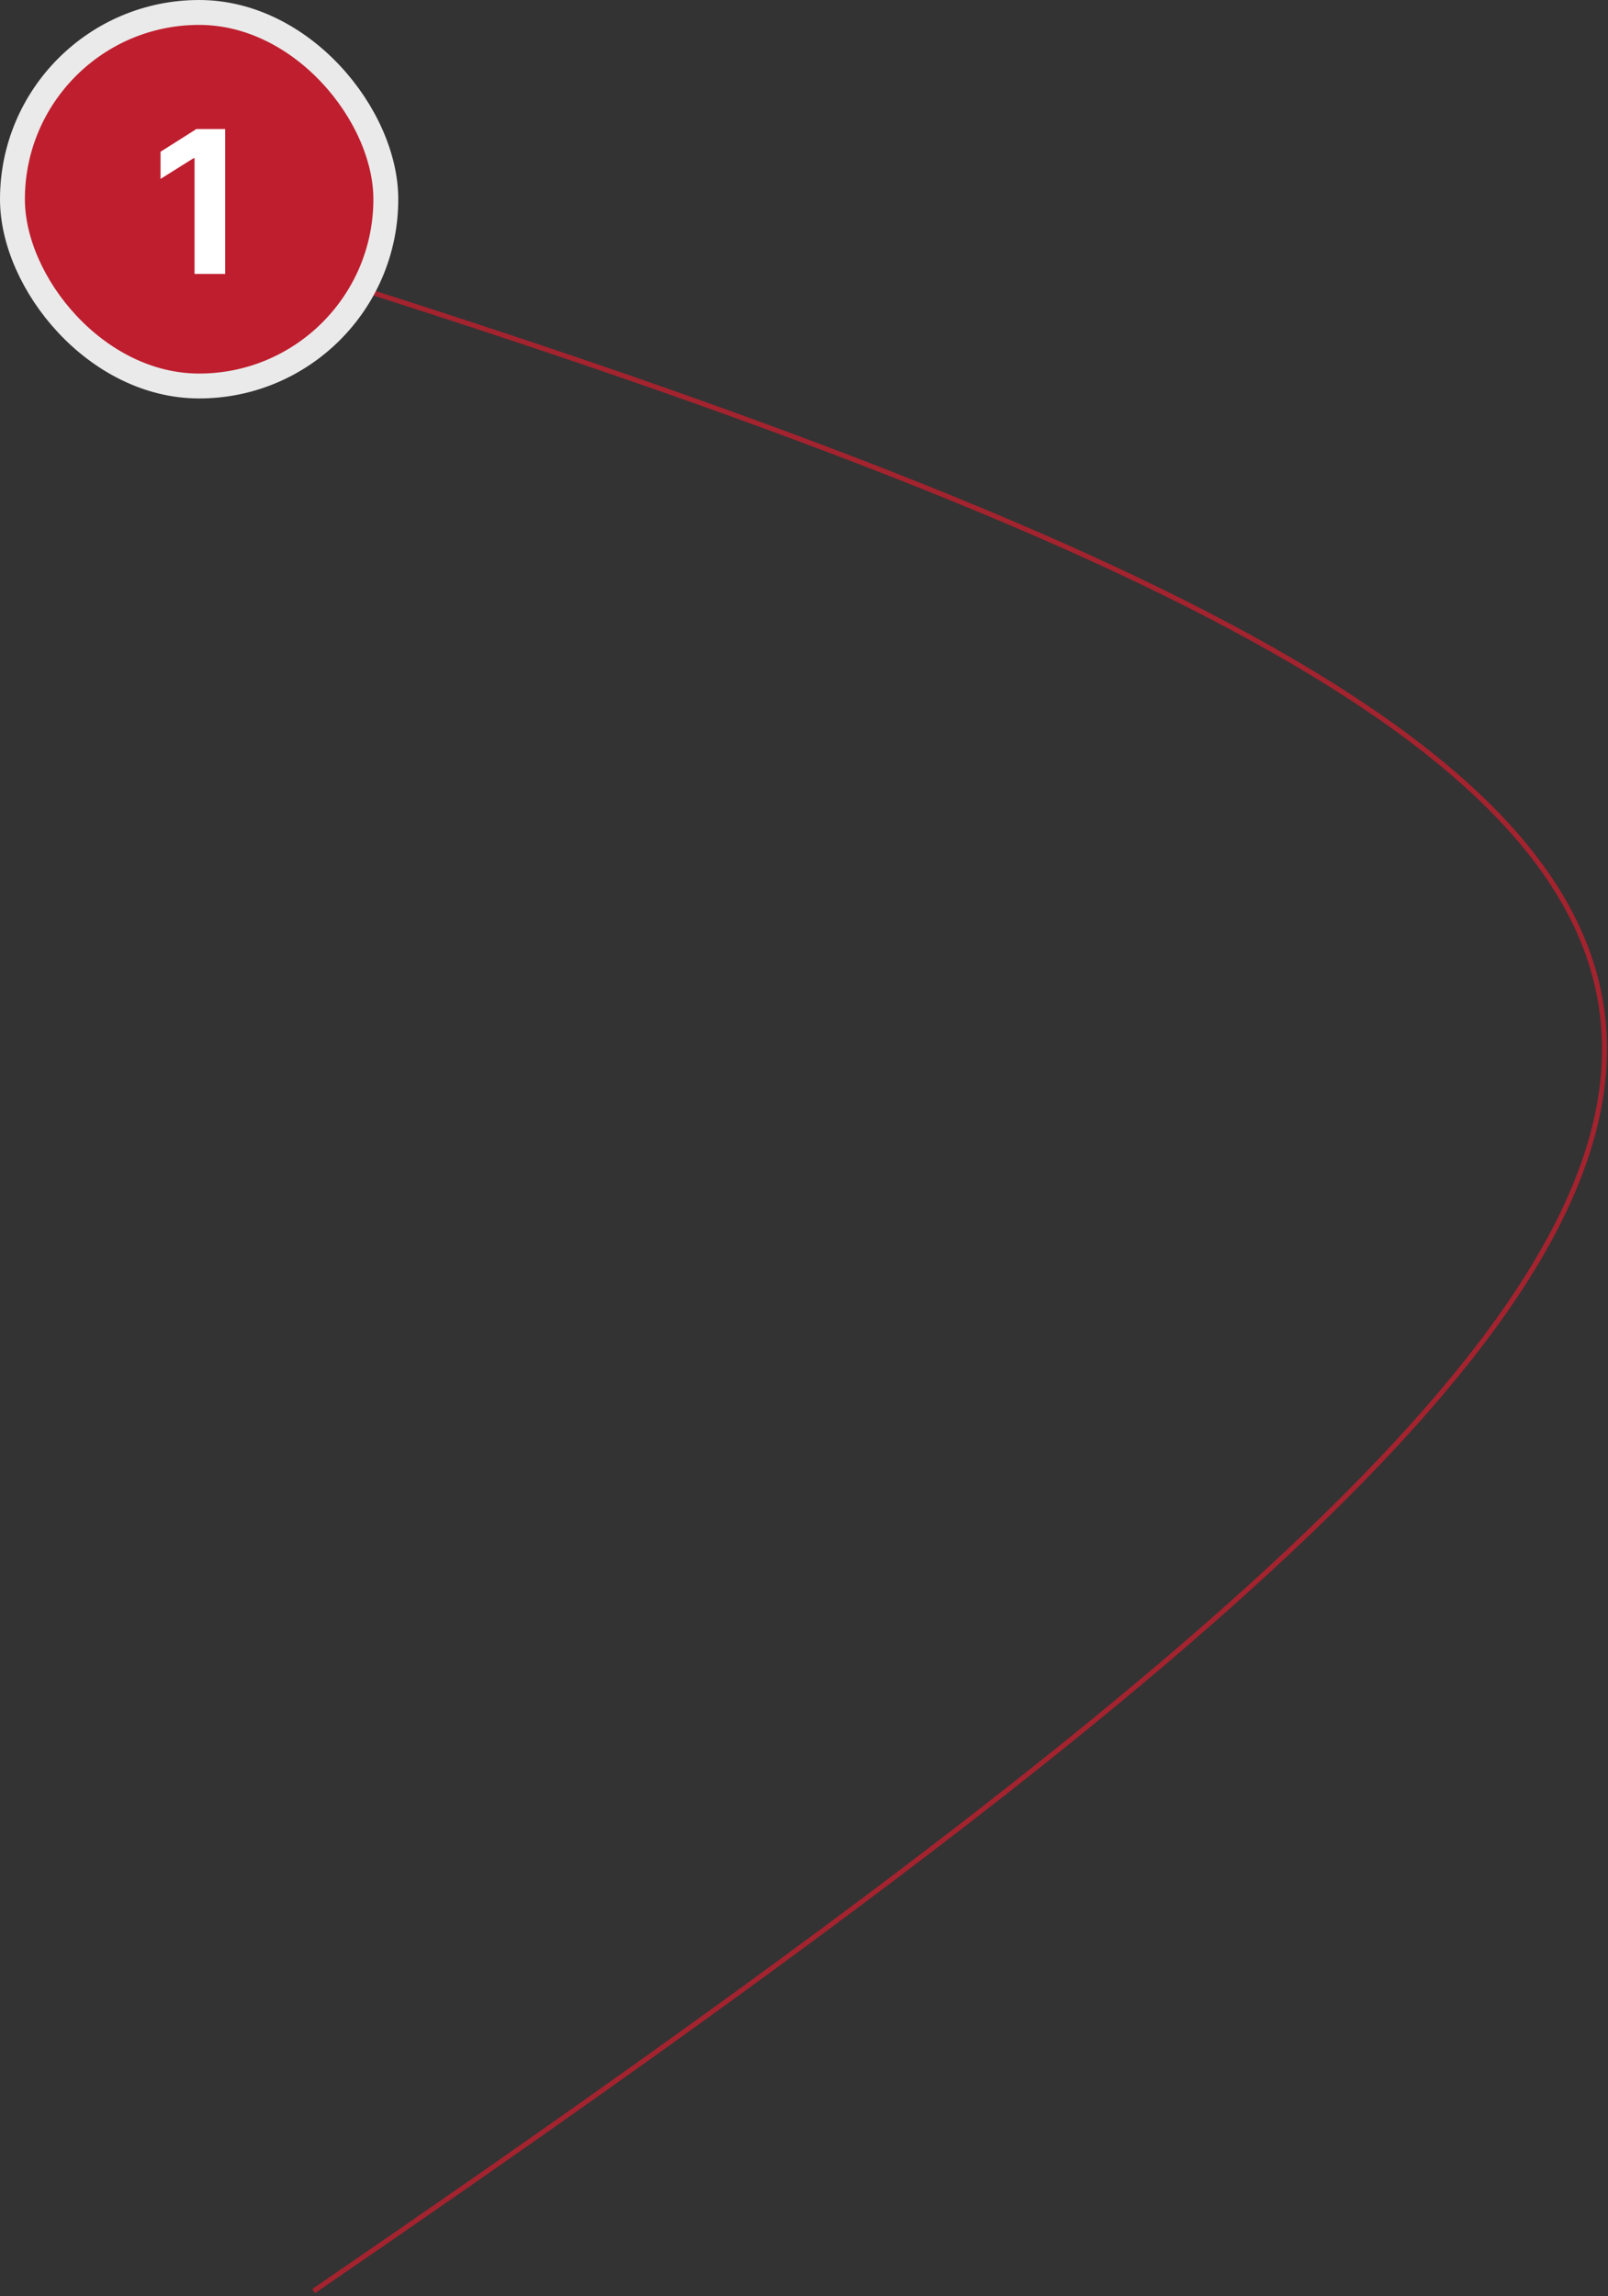 <svg width="323" height="461" viewBox="0 0 323 461" fill="none" xmlns="http://www.w3.org/2000/svg">
<rect x="0" y="0" width="323" height="461" fill="#333333" stroke="none"/>
<path d="M63 55C417.378 166.66 399.973 229.301 63 460" stroke="#BF202F" stroke-opacity="0.8"/>
<rect x="2.5" y="2.5" width="75" height="75" rx="37.5" fill="#BF1E2E"/>
<rect x="2.5" y="2.5" width="75" height="75" rx="37.5" stroke="#EAEAEA" stroke-width="5"/>
<path d="M45.229 25.909V55H39.078V31.747H38.908L32.246 35.923V30.469L39.448 25.909H45.229Z" fill="white"/>
</svg>
